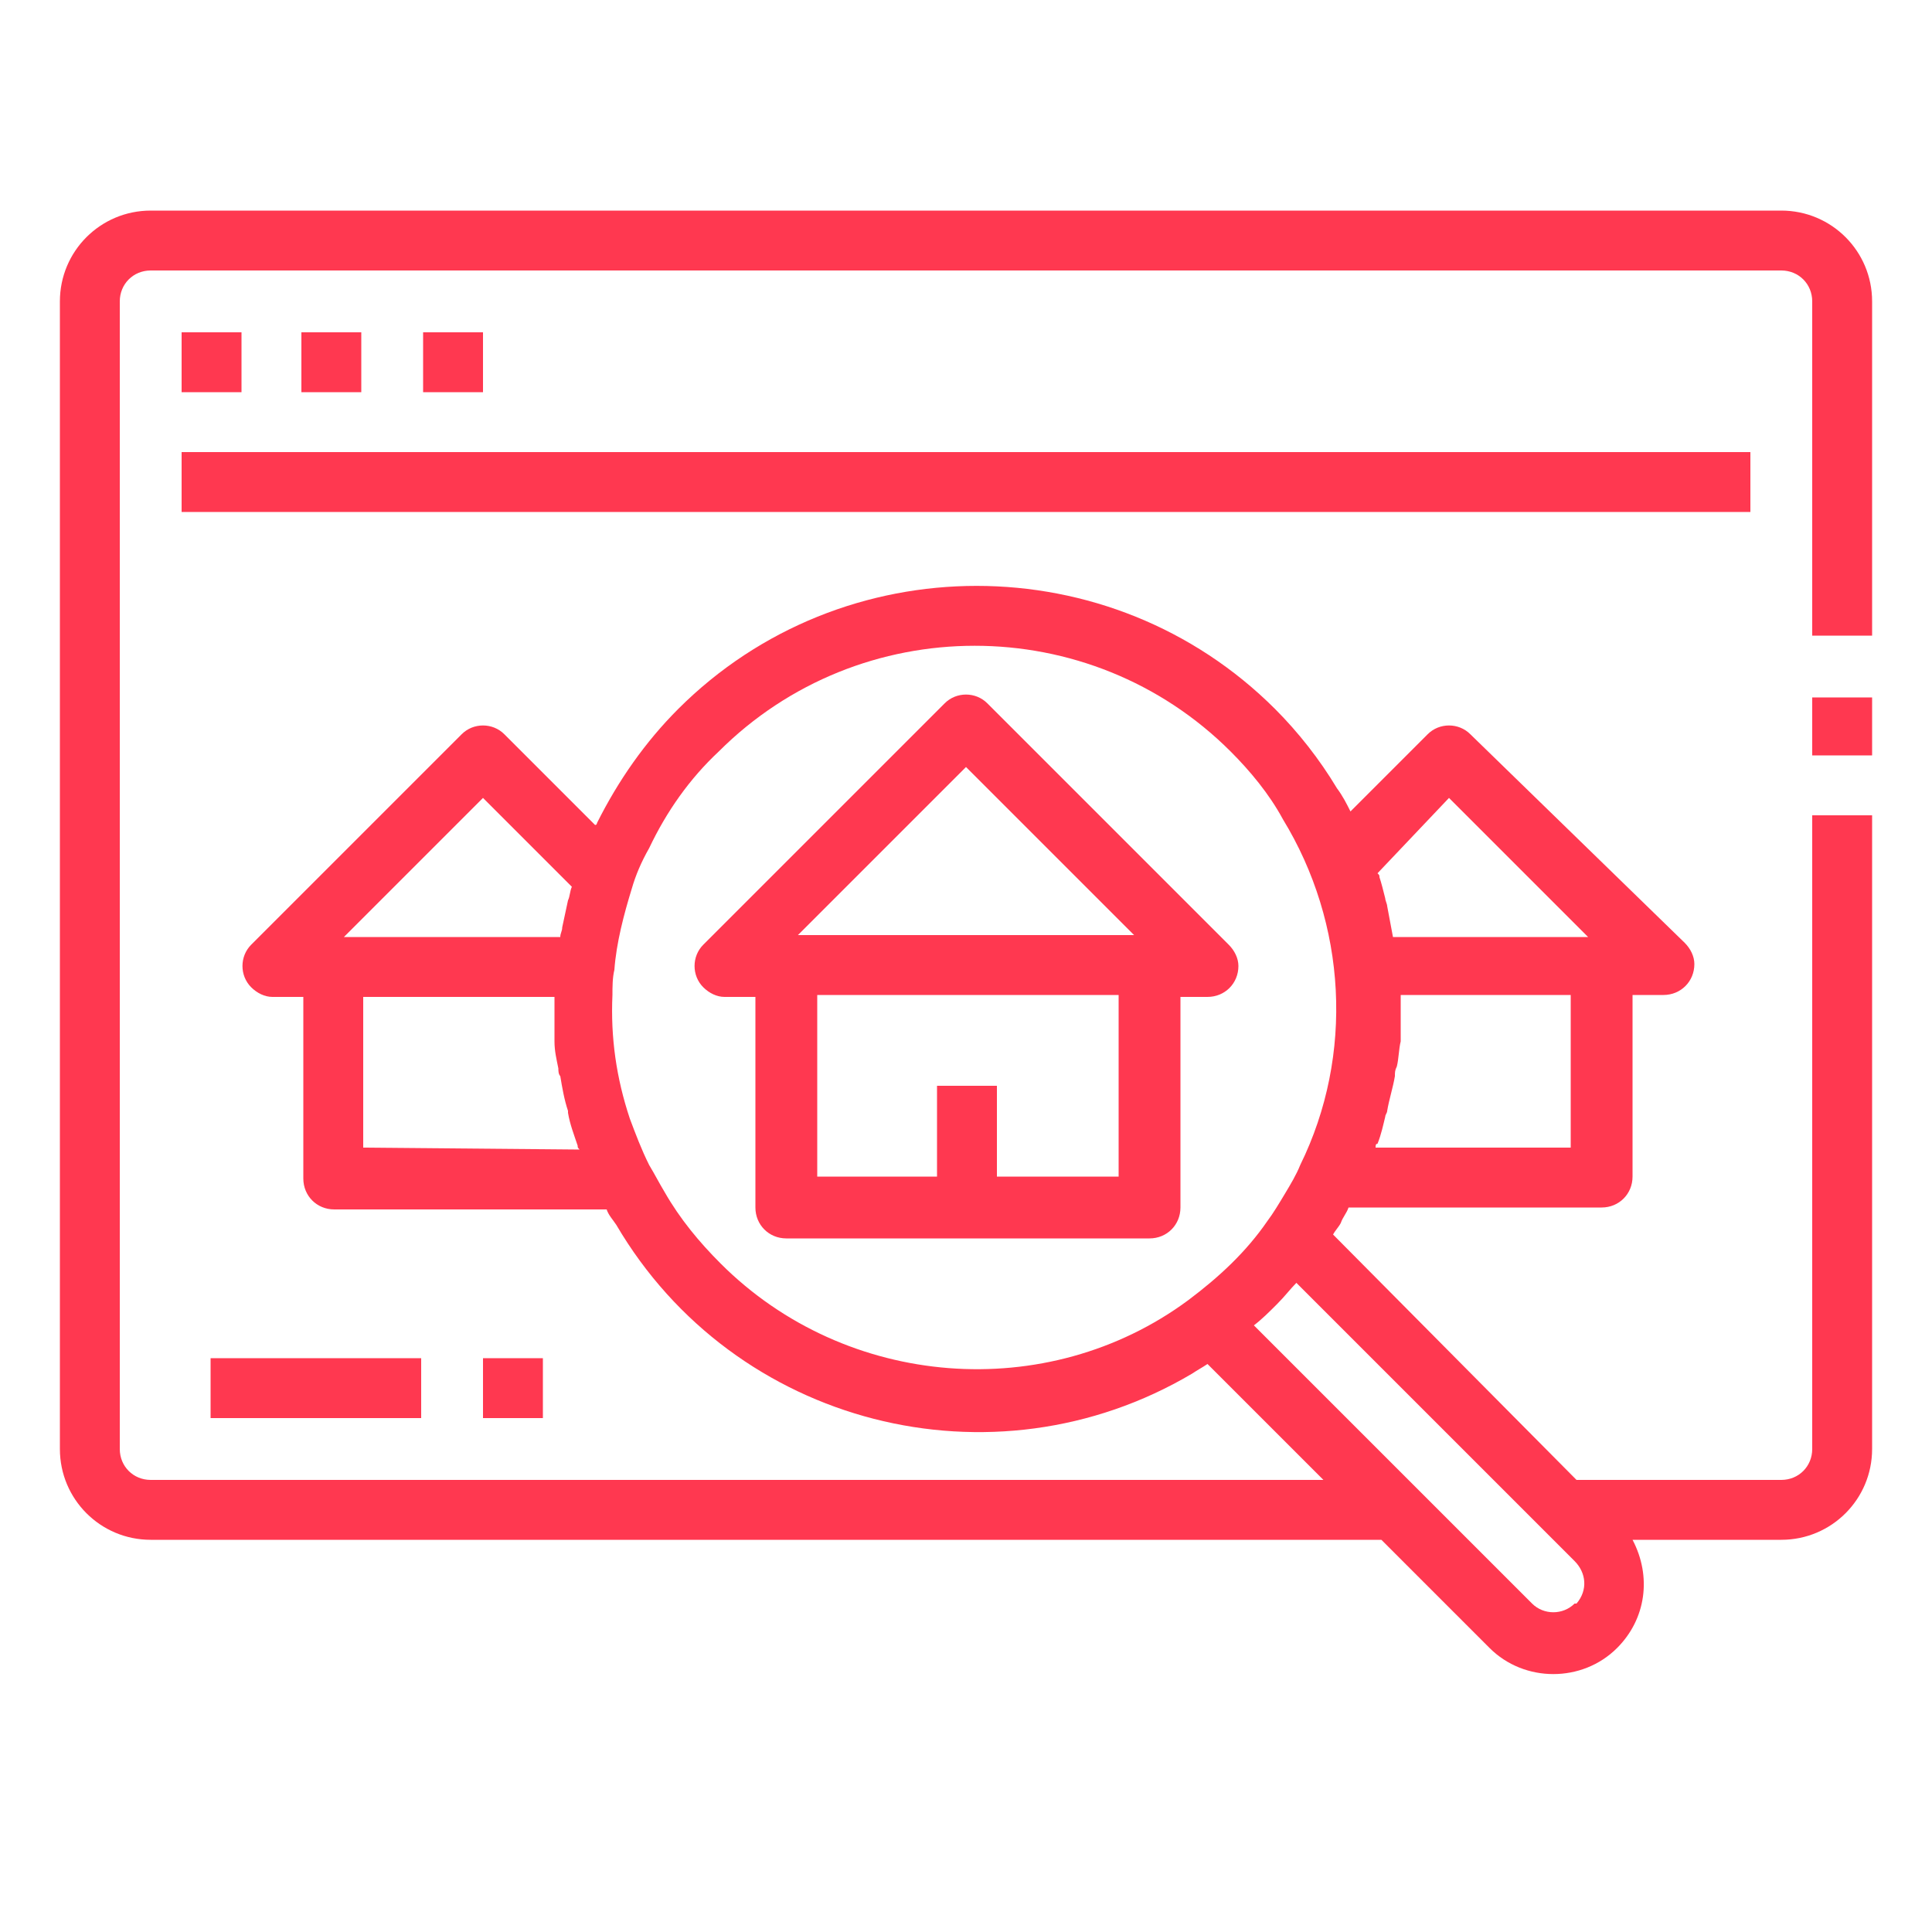 <?xml version="1.0" encoding="utf-8"?>
<!-- Generator: Adobe Illustrator 24.3.0, SVG Export Plug-In . SVG Version: 6.00 Build 0)  -->
<svg version="1.1" id="Ebene_1" xmlns="http://www.w3.org/2000/svg" xmlns:xlink="http://www.w3.org/1999/xlink" x="0px" y="0px"
	 width="100px" height="100px" viewBox="0 0 100 100" style="enable-background:new 0 0 100 100;" xml:space="preserve">
<style type="text/css">
	.st0{fill:#FF3850;}
</style>
<g>
	<path class="st0" d="M92.2,10.9H7.8c-2.6,0-4.7,2.1-4.7,4.7V75c0,2.6,2.1,4.7,4.7,4.7h63.7l5.6,5.6c1.8,1.8,4.8,1.8,6.6,0
		c0,0,0,0,0,0l0,0c1.5-1.5,1.8-3.7,0.8-5.6h7.7c2.6,0,4.7-2.1,4.7-4.7V42.2h-3.1V75c0,0.9-0.7,1.6-1.6,1.6H81.6L69,63.9
		c0.1-0.2,0.3-0.4,0.4-0.6c0.1-0.3,0.3-0.5,0.4-0.8h13.1c0.9,0,1.6-0.7,1.6-1.6v-9.4h1.6c0.9,0,1.6-0.7,1.6-1.6
		c0-0.4-0.2-0.8-0.5-1.1L76.1,38c-0.6-0.6-1.6-0.6-2.2,0l-4,4c-0.2-0.4-0.4-0.8-0.7-1.2c-0.9-1.5-2-2.9-3.2-4.1
		c-8.5-8.5-22.4-8.5-30.9,0c0,0,0,0,0,0c-1.7,1.7-3.1,3.7-4.2,5.9c0,0,0,0.1-0.1,0.1L26.1,38c-0.6-0.6-1.6-0.6-2.2,0L13,48.9
		c-0.6,0.6-0.6,1.6,0,2.2c0.3,0.3,0.7,0.5,1.1,0.5h1.6v9.4c0,0.9,0.7,1.6,1.6,1.6h14.1c0.1,0.3,0.3,0.5,0.5,0.8
		c6.1,10.4,19.5,13.8,29.8,7.7c0.3-0.2,0.5-0.3,0.8-0.5l6,6H7.8c-0.9,0-1.6-0.7-1.6-1.6V15.6c0-0.9,0.7-1.6,1.6-1.6h84.4
		c0.9,0,1.6,0.7,1.6,1.6v17.3h3.1V15.6C96.9,13,94.8,10.9,92.2,10.9z M81.5,83c-0.6,0.6-1.6,0.6-2.2,0c0,0,0,0,0,0L64.9,68.6
		c0.4-0.3,0.8-0.7,1.2-1.1c0.4-0.4,0.7-0.8,1-1.1l14.4,14.4c0.6,0.6,0.7,1.5,0.1,2.2C81.6,83,81.5,83,81.5,83z M81.2,59.4H71.2
		c0-0.1,0-0.2,0.1-0.2c0.2-0.5,0.3-1,0.4-1.4c0-0.1,0.1-0.2,0.1-0.3c0.1-0.6,0.3-1.2,0.4-1.8c0-0.2,0-0.3,0.1-0.5
		c0.1-0.4,0.1-0.9,0.2-1.3c0-0.2,0-0.4,0-0.6c0-0.5,0-1,0-1.5c0-0.1,0-0.2,0-0.3h8.8V59.4z M75,41.3l7.2,7.2H72.1l0,0
		c-0.1-0.5-0.2-1.1-0.3-1.6c0-0.1-0.1-0.3-0.1-0.4c-0.1-0.4-0.2-0.8-0.3-1.1c0-0.1,0-0.1-0.1-0.2L75,41.3z M25,41.3l4.6,4.6
		c-0.1,0.2-0.1,0.5-0.2,0.7c-0.1,0.5-0.2,0.9-0.3,1.4c0,0.2-0.1,0.3-0.1,0.5H17.8L25,41.3z M18.8,59.4v-7.8h9.9c0,0.1,0,0.2,0,0.3
		c0,0.5,0,1,0,1.5c0,0.2,0,0.4,0,0.5c0,0.5,0.1,0.9,0.2,1.4c0,0.1,0,0.3,0.1,0.4c0.1,0.6,0.2,1.2,0.4,1.8l0,0.1
		c0.1,0.6,0.3,1.1,0.5,1.7c0,0.1,0,0.1,0.1,0.2L18.8,59.4z M37.3,65.4c-1.1-1.1-2.1-2.3-2.9-3.7c-0.3-0.5-0.5-0.9-0.8-1.4
		c-0.4-0.8-0.7-1.6-1-2.4c-0.7-2.1-1-4.2-0.9-6.4c0-0.4,0-0.9,0.1-1.3l0,0c0.1-1.4,0.5-2.9,0.9-4.2c0.2-0.7,0.5-1.4,0.9-2.1
		c0.9-1.9,2.1-3.6,3.6-5c7.3-7.3,19.2-7.3,26.5,0c0,0,0,0,0,0c1,1,2,2.2,2.7,3.5c3.3,5.4,3.7,12.2,0.9,17.9l0,0
		c-0.2,0.5-0.5,1-0.8,1.5c-0.3,0.5-0.6,1-0.9,1.4c-1.1,1.6-2.5,2.9-4.1,4.1C54.2,72.7,43.8,71.9,37.3,65.4z"/>
	<rect x="93.8" y="36.1" class="st0" width="3.1" height="3"/>
	<rect x="9.4" y="23.4" class="st0" width="81.2" height="3.1"/>
	<rect x="9.4" y="17.2" class="st0" width="3.1" height="3.1"/>
	<rect x="15.6" y="17.2" class="st0" width="3.1" height="3.1"/>
	<rect x="21.9" y="17.2" class="st0" width="3.1" height="3.1"/>
	<path class="st0" d="M62.5,51.6c0.9,0,1.6-0.7,1.6-1.6c0-0.4-0.2-0.8-0.5-1.1L51.1,36.4c-0.6-0.6-1.6-0.6-2.2,0L36.4,48.9
		c-0.6,0.6-0.6,1.6,0,2.2c0.3,0.3,0.7,0.5,1.1,0.5h1.6v10.9c0,0.9,0.7,1.6,1.6,1.6h18.8c0.9,0,1.6-0.7,1.6-1.6V51.6H62.5z M50,39.7
		l8.7,8.7H41.3L50,39.7z M57.8,60.9h-6.2v-4.7h-3.1v4.7h-6.2v-9.4h15.6V60.9z"/>
	<rect x="10.9" y="70.3" class="st0" width="10.9" height="3.1"/>
	<rect x="25" y="70.3" class="st0" width="3.1" height="3.1"/>
</g>
</svg>
